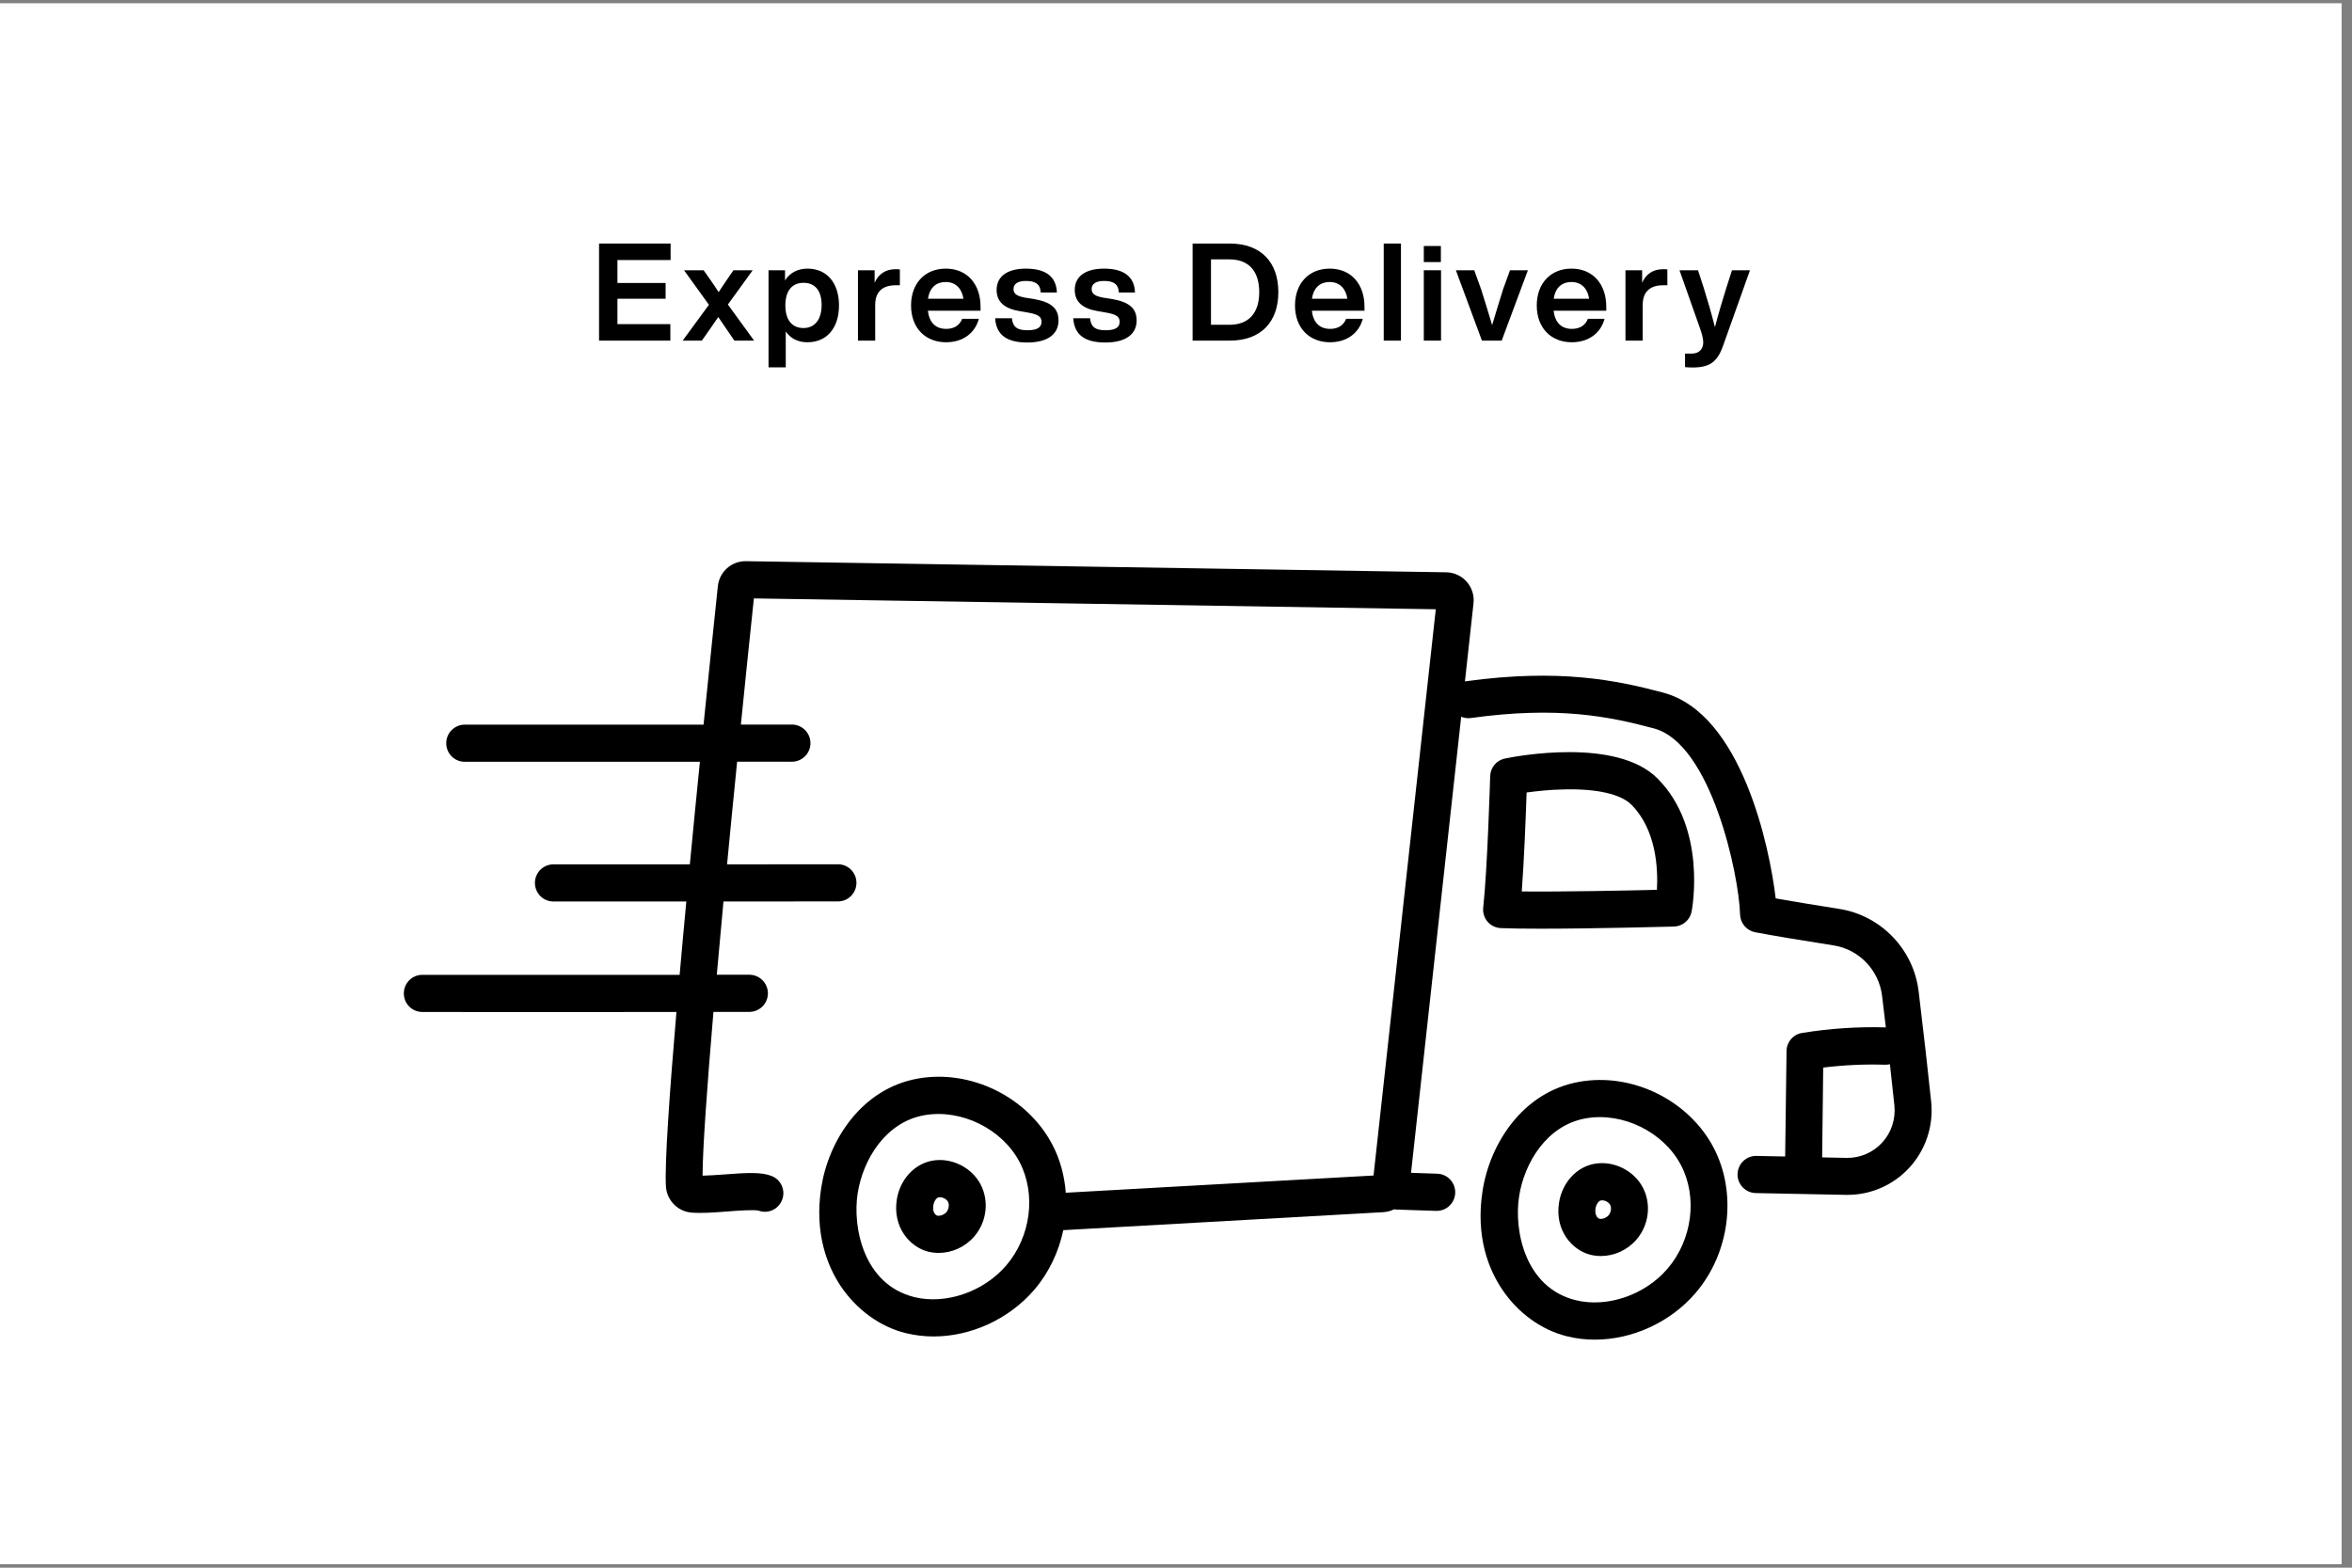 <svg version="1.0" preserveAspectRatio="xMidYMid meet" height="100" viewBox="0 0 112.5 75" zoomAndPan="magnify" width="150" xmlns:xlink="http://www.w3.org/1999/xlink" xmlns="http://www.w3.org/2000/svg"><rect x="0" y="0" width="112.5" height="75" fill="#808080" stroke="none"/><defs><g></g><clipPath id="30ff7b8d51"><path clip-rule="nonzero" d="M 0 0.164 L 112.004 0.164 L 112.004 74.832 L 0 74.832 Z M 0 0.164"></path></clipPath><clipPath id="70242a8c35"><path clip-rule="nonzero" d="M 70 51 L 83 51 L 83 64.129 L 70 64.129 Z M 70 51"></path></clipPath><clipPath id="6d5f9dacda"><path clip-rule="nonzero" d="M 19.316 26.793 L 92.492 26.793 L 92.492 64 L 19.316 64 Z M 19.316 26.793"></path></clipPath><clipPath id="6f761904d2"><path clip-rule="nonzero" d="M 0.195 2 L 5 2 L 5 8 L 0.195 8 Z M 0.195 2"></path></clipPath><clipPath id="9ab2f9d990"><rect height="11" y="0" width="57" x="0"></rect></clipPath></defs><g clip-path="url(#30ff7b8d51)"><path fill-rule="nonzero" fill-opacity="1" d="M 0 0.164 L 112.004 0.164 L 112.004 74.836 L 0 74.836 Z M 0 0.164" fill="#ffffff"></path><path fill-rule="nonzero" fill-opacity="1" d="M 0 0.164 L 112.004 0.164 L 112.004 74.836 L 0 74.836 Z M 0 0.164" fill="#ffffff"></path></g><path fill-rule="nonzero" fill-opacity="1" d="M 44.598 55.527 C 43.73 55.684 43.047 56.43 42.895 57.391 C 42.691 58.715 43.52 59.664 44.406 59.883 C 44.57 59.922 44.734 59.941 44.902 59.941 C 45.535 59.941 46.168 59.656 46.602 59.152 C 47.199 58.457 47.32 57.457 46.902 56.66 C 46.473 55.844 45.504 55.367 44.598 55.527 Z M 45.266 57.992 C 45.156 58.117 44.965 58.188 44.828 58.156 C 44.773 58.145 44.586 58.023 44.645 57.664 C 44.672 57.473 44.789 57.301 44.902 57.281 C 45.059 57.254 45.27 57.355 45.344 57.492 C 45.418 57.637 45.383 57.855 45.266 57.992 Z M 45.266 57.992" fill="#000000"></path><path fill-rule="nonzero" fill-opacity="1" d="M 76.27 55.676 C 75.402 55.832 74.723 56.578 74.57 57.539 C 74.363 58.863 75.195 59.812 76.078 60.031 C 76.242 60.07 76.41 60.09 76.574 60.09 C 77.211 60.09 77.844 59.805 78.277 59.301 C 78.875 58.605 78.996 57.605 78.578 56.809 C 78.148 55.992 77.176 55.516 76.27 55.676 Z M 76.941 58.141 C 76.832 58.266 76.637 58.336 76.5 58.305 C 76.449 58.293 76.262 58.168 76.316 57.812 C 76.348 57.621 76.465 57.445 76.578 57.43 C 76.734 57.402 76.941 57.5 77.016 57.641 C 77.09 57.785 77.059 58.004 76.941 58.141 Z M 76.941 58.141" fill="#000000"></path><g clip-path="url(#70242a8c35)"><path fill-rule="nonzero" fill-opacity="1" d="M 75.543 51.754 C 72.832 52.23 71.262 54.719 70.914 56.969 C 70.566 59.184 71.223 60.742 71.832 61.66 C 72.586 62.801 73.723 63.629 74.953 63.93 C 75.387 64.039 75.832 64.09 76.281 64.09 C 78.062 64.09 79.879 63.277 81.094 61.867 C 82.75 59.941 83.105 57.074 81.961 54.898 C 80.766 52.629 78.066 51.305 75.543 51.754 Z M 79.758 60.699 C 78.676 61.957 76.875 62.574 75.371 62.203 C 72.926 61.602 72.41 58.84 72.66 57.242 C 72.91 55.617 73.996 53.828 75.848 53.504 C 77.609 53.191 79.562 54.148 80.398 55.73 C 81.211 57.273 80.945 59.316 79.758 60.699 Z M 79.758 60.699" fill="#000000"></path></g><g clip-path="url(#6d5f9dacda)"><path fill-rule="nonzero" fill-opacity="1" d="M 91.773 47.438 C 91.535 45.422 89.973 43.797 87.977 43.484 C 86.75 43.289 85.73 43.121 84.934 42.98 C 84.648 40.535 83.305 34.133 79.555 33.137 C 77.344 32.547 74.605 31.973 70.098 32.594 C 70.086 32.598 70.078 32.598 70.07 32.598 L 70.48 28.867 C 70.523 28.492 70.406 28.117 70.156 27.832 C 69.91 27.551 69.555 27.387 69.18 27.379 L 35.684 26.848 C 34.992 26.836 34.41 27.352 34.336 28.043 C 34.215 29.207 33.957 31.66 33.652 34.668 C 29.848 34.668 26.035 34.668 22.23 34.668 C 21.742 34.668 21.344 35.066 21.344 35.555 C 21.344 36.047 21.738 36.445 22.23 36.445 C 24.004 36.445 25.777 36.445 27.555 36.445 C 29.527 36.445 31.504 36.445 33.477 36.445 C 33.32 38.008 33.156 39.672 32.996 41.352 C 30.82 41.352 28.645 41.352 26.473 41.352 C 25.984 41.352 25.586 41.75 25.586 42.238 C 25.586 42.73 25.98 43.129 26.473 43.129 C 28.012 43.129 29.555 43.129 31.098 43.129 C 31.676 43.129 32.25 43.129 32.828 43.129 C 32.715 44.316 32.609 45.496 32.508 46.637 C 28.406 46.637 24.301 46.641 20.199 46.637 C 19.711 46.637 19.316 47.035 19.316 47.527 C 19.316 48.016 19.711 48.414 20.199 48.414 C 21.973 48.414 23.75 48.418 25.523 48.418 C 27.801 48.418 30.078 48.418 32.355 48.414 C 32.016 52.402 31.789 55.672 31.852 56.758 C 31.891 57.422 32.418 57.961 33.078 58.012 C 33.543 58.051 34.133 58.008 34.762 57.961 C 35.246 57.922 36.055 57.863 36.281 57.918 C 36.734 58.086 37.234 57.859 37.41 57.402 C 37.586 56.945 37.359 56.434 36.902 56.258 C 36.41 56.066 35.719 56.105 34.629 56.188 C 34.273 56.215 33.906 56.238 33.605 56.246 C 33.609 54.969 33.812 52.098 34.125 48.41 C 34.699 48.41 35.273 48.41 35.844 48.41 C 36.332 48.41 36.73 48.012 36.73 47.523 C 36.73 47.031 36.332 46.633 35.844 46.633 C 35.324 46.633 34.805 46.633 34.285 46.633 C 34.383 45.516 34.492 44.34 34.605 43.129 C 36.434 43.129 38.258 43.125 40.082 43.125 C 40.57 43.125 40.965 42.727 40.965 42.234 C 40.965 41.746 40.57 41.348 40.082 41.348 C 38.316 41.348 36.547 41.348 34.777 41.352 C 34.93 39.75 35.09 38.102 35.258 36.441 C 36.133 36.441 37.008 36.441 37.879 36.441 C 38.367 36.441 38.766 36.043 38.766 35.555 C 38.766 35.062 38.367 34.664 37.879 34.664 C 37.066 34.664 36.25 34.664 35.438 34.664 C 35.641 32.629 35.852 30.59 36.059 28.629 L 68.676 29.148 L 65.699 56.238 L 50.977 57.062 C 50.918 56.254 50.707 55.461 50.328 54.746 C 49.133 52.477 46.434 51.152 43.914 51.598 C 41.199 52.078 39.633 54.566 39.281 56.816 C 38.938 59.031 39.594 60.59 40.199 61.508 C 40.957 62.648 42.094 63.477 43.32 63.777 C 43.754 63.883 44.203 63.938 44.652 63.938 C 46.43 63.938 48.25 63.121 49.465 61.711 C 50.172 60.887 50.641 59.891 50.859 58.852 L 66.164 57.992 C 66.348 57.98 66.523 57.934 66.68 57.855 C 66.719 57.863 66.758 57.867 66.801 57.867 L 68.691 57.93 C 68.703 57.93 68.711 57.93 68.723 57.93 C 69.195 57.93 69.59 57.551 69.605 57.07 C 69.621 56.578 69.238 56.168 68.75 56.152 L 67.492 56.109 L 69.891 34.289 C 70.027 34.348 70.184 34.371 70.344 34.352 C 74.527 33.77 76.969 34.277 79.109 34.848 C 81.844 35.574 83.18 41.855 83.23 43.746 C 83.242 44.164 83.539 44.52 83.949 44.598 C 84.828 44.766 86.094 44.977 87.707 45.23 C 88.926 45.422 89.875 46.414 90.023 47.645 C 90.086 48.16 90.145 48.664 90.203 49.152 C 88.863 49.113 87.516 49.203 86.195 49.418 C 85.77 49.484 85.457 49.852 85.453 50.281 L 85.387 55.328 L 84.012 55.301 C 83.527 55.289 83.121 55.68 83.109 56.172 C 83.102 56.66 83.488 57.066 83.977 57.078 L 88.289 57.164 C 88.32 57.164 88.344 57.164 88.371 57.164 C 89.496 57.164 90.566 56.691 91.328 55.863 C 92.109 55.012 92.492 53.859 92.371 52.707 C 92.223 51.285 92.023 49.512 91.773 47.438 Z M 48.121 60.551 C 47.039 61.805 45.238 62.422 43.734 62.055 C 41.289 61.449 40.773 58.691 41.023 57.094 C 41.277 55.469 42.359 53.68 44.215 53.352 C 45.973 53.043 47.926 54 48.762 55.582 C 49.574 57.125 49.312 59.168 48.121 60.551 Z M 90.027 54.664 C 89.59 55.141 88.969 55.406 88.324 55.395 L 87.156 55.371 L 87.207 51.074 C 88.191 50.953 89.184 50.906 90.168 50.938 C 90.25 50.938 90.324 50.93 90.398 50.914 C 90.48 51.637 90.551 52.305 90.613 52.898 C 90.676 53.543 90.465 54.188 90.027 54.664 Z M 90.027 54.664" fill="#000000"></path></g><path fill-rule="nonzero" fill-opacity="1" d="M 71.789 44.402 C 72.277 44.422 72.938 44.43 73.676 44.43 C 76.297 44.43 79.879 44.332 80.07 44.328 C 80.484 44.316 80.836 44.016 80.914 43.605 C 80.945 43.445 81.645 39.617 79.285 37.246 C 77.32 35.266 72.527 36.176 71.984 36.289 C 71.582 36.371 71.289 36.719 71.277 37.133 C 71.277 37.176 71.145 41.617 70.945 43.418 C 70.918 43.66 70.992 43.906 71.152 44.094 C 71.312 44.281 71.543 44.391 71.789 44.402 Z M 73.02 37.914 C 73.48 37.852 74.129 37.777 74.824 37.766 C 76.391 37.73 77.531 37.992 78.035 38.5 C 79.227 39.699 79.309 41.562 79.254 42.57 C 77.824 42.605 74.734 42.668 72.789 42.648 C 72.902 41.125 72.984 39.016 73.02 37.914 Z M 73.02 37.914" fill="#000000"></path><g transform="matrix(1, 0, 0, 1, 28, 9)"><g clip-path="url(#9ab2f9d990)"><g clip-path="url(#6f761904d2)"><g fill-opacity="1" fill="#000000"><g transform="translate(0.275, 7.296)"><g><path d="M 3.801 -4.645 L 0.379 -4.645 L 0.379 0 L 3.789 0 L 3.789 -0.789 L 1.258 -0.789 L 1.258 -2.004 L 3.562 -2.004 L 3.562 -2.758 L 1.258 -2.758 L 1.258 -3.855 L 3.801 -3.855 Z M 3.801 -4.645"></path></g></g></g></g><g fill-opacity="1" fill="#000000"><g transform="translate(4.632, 7.296)"><g><path d="M 3.371 -3.367 L 2.453 -3.367 L 2.277 -3.117 C 2.102 -2.855 1.91 -2.582 1.742 -2.32 C 1.566 -2.59 1.391 -2.852 1.199 -3.117 L 1.023 -3.367 L 0.086 -3.367 L 1.277 -1.715 L 0.02 0 L 0.938 0 L 1.062 -0.176 C 1.285 -0.488 1.508 -0.816 1.723 -1.129 C 1.938 -0.816 2.152 -0.496 2.375 -0.176 L 2.496 0 L 3.438 0 L 2.184 -1.727 Z M 3.371 -3.367"></path></g></g></g><g fill-opacity="1" fill="#000000"><g transform="translate(8.428, 7.296)"><g><path d="M 2.199 -3.445 C 1.707 -3.445 1.352 -3.234 1.121 -2.883 L 1.121 -3.367 L 0.332 -3.367 L 0.332 1.277 L 1.156 1.277 L 1.156 -0.438 C 1.383 -0.109 1.727 0.078 2.199 0.078 C 3.125 0.078 3.703 -0.613 3.703 -1.684 C 3.703 -2.754 3.125 -3.445 2.199 -3.445 Z M 2.004 -0.602 C 1.469 -0.602 1.137 -0.973 1.137 -1.684 C 1.137 -2.395 1.469 -2.766 2.004 -2.766 C 2.535 -2.766 2.871 -2.418 2.871 -1.707 C 2.871 -0.996 2.535 -0.602 2.004 -0.602 Z M 2.004 -0.602"></path></g></g></g><g fill-opacity="1" fill="#000000"><g transform="translate(12.706, 7.296)"><g><path d="M 2.133 -3.418 C 1.609 -3.418 1.293 -3.145 1.129 -2.766 L 1.129 -3.367 L 0.332 -3.367 L 0.332 0 L 1.156 0 L 1.156 -1.707 C 1.156 -2.348 1.52 -2.648 2.125 -2.648 L 2.336 -2.648 L 2.336 -3.406 C 2.262 -3.418 2.203 -3.418 2.133 -3.418 Z M 2.133 -3.418"></path></g></g></g><g fill-opacity="1" fill="#000000"><g transform="translate(15.393, 7.296)"><g><path d="M 1.859 0.078 C 2.668 0.078 3.246 -0.363 3.426 -1.043 L 2.629 -1.043 C 2.512 -0.742 2.258 -0.562 1.863 -0.562 C 1.391 -0.562 1.055 -0.836 0.992 -1.43 L 3.508 -1.43 L 3.508 -1.625 C 3.508 -2.695 2.875 -3.445 1.844 -3.445 C 0.848 -3.445 0.184 -2.738 0.184 -1.684 C 0.184 -0.605 0.867 0.078 1.859 0.078 Z M 0.996 -2.004 C 1.074 -2.551 1.402 -2.805 1.84 -2.805 C 2.328 -2.805 2.621 -2.477 2.688 -2.004 Z M 0.996 -2.004"></path></g></g></g><g fill-opacity="1" fill="#000000"><g transform="translate(19.482, 7.296)"><g><path d="M 1.656 0.09 C 2.594 0.09 3.148 -0.285 3.148 -0.965 C 3.148 -1.547 2.793 -1.844 1.984 -1.988 L 1.559 -2.055 C 1.195 -2.121 0.996 -2.219 0.996 -2.465 C 0.996 -2.707 1.188 -2.855 1.586 -2.855 C 2.008 -2.855 2.277 -2.734 2.297 -2.301 L 3.07 -2.301 C 3.047 -2.992 2.621 -3.445 1.586 -3.445 C 0.684 -3.445 0.188 -3.059 0.188 -2.426 C 0.188 -1.852 0.566 -1.531 1.293 -1.41 L 1.676 -1.344 C 2.184 -1.258 2.336 -1.141 2.336 -0.898 C 2.336 -0.645 2.145 -0.496 1.668 -0.496 C 1.18 -0.496 0.965 -0.645 0.918 -1.07 L 0.117 -1.07 C 0.168 -0.254 0.699 0.09 1.656 0.09 Z M 1.656 0.09"></path></g></g></g><g fill-opacity="1" fill="#000000"><g transform="translate(23.219, 7.296)"><g><path d="M 1.656 0.09 C 2.594 0.09 3.148 -0.285 3.148 -0.965 C 3.148 -1.547 2.793 -1.844 1.984 -1.988 L 1.559 -2.055 C 1.195 -2.121 0.996 -2.219 0.996 -2.465 C 0.996 -2.707 1.188 -2.855 1.586 -2.855 C 2.008 -2.855 2.277 -2.734 2.297 -2.301 L 3.07 -2.301 C 3.047 -2.992 2.621 -3.445 1.586 -3.445 C 0.684 -3.445 0.188 -3.059 0.188 -2.426 C 0.188 -1.852 0.566 -1.531 1.293 -1.41 L 1.676 -1.344 C 2.184 -1.258 2.336 -1.141 2.336 -0.898 C 2.336 -0.645 2.145 -0.496 1.668 -0.496 C 1.18 -0.496 0.965 -0.645 0.918 -1.07 L 0.117 -1.07 C 0.168 -0.254 0.699 0.09 1.656 0.09 Z M 1.656 0.09"></path></g></g></g><g fill-opacity="1" fill="#000000"><g transform="translate(26.865, 7.296)"><g></g></g></g><g fill-opacity="1" fill="#000000"><g transform="translate(28.665, 7.296)"><g><path d="M 2.152 -4.645 L 0.379 -4.645 L 0.379 0 L 2.152 0 C 3.664 0 4.48 -0.906 4.48 -2.32 C 4.48 -3.738 3.664 -4.645 2.152 -4.645 Z M 1.258 -0.758 L 1.258 -3.887 L 2.141 -3.887 C 3.039 -3.887 3.566 -3.352 3.566 -2.32 C 3.566 -1.293 3.039 -0.758 2.141 -0.758 Z M 1.258 -0.758"></path></g></g></g><g fill-opacity="1" fill="#000000"><g transform="translate(33.758, 7.296)"><g><path d="M 1.859 0.078 C 2.668 0.078 3.246 -0.363 3.426 -1.043 L 2.629 -1.043 C 2.512 -0.742 2.258 -0.562 1.863 -0.562 C 1.391 -0.562 1.055 -0.836 0.992 -1.43 L 3.508 -1.43 L 3.508 -1.625 C 3.508 -2.695 2.875 -3.445 1.844 -3.445 C 0.848 -3.445 0.184 -2.738 0.184 -1.684 C 0.184 -0.605 0.867 0.078 1.859 0.078 Z M 0.996 -2.004 C 1.074 -2.551 1.402 -2.805 1.84 -2.805 C 2.328 -2.805 2.621 -2.477 2.688 -2.004 Z M 0.996 -2.004"></path></g></g></g><g fill-opacity="1" fill="#000000"><g transform="translate(37.854, 7.296)"><g><path d="M 1.156 0 L 1.156 -4.645 L 0.332 -4.645 L 0.332 0 Z M 1.156 0"></path></g></g></g><g fill-opacity="1" fill="#000000"><g transform="translate(39.771, 7.296)"><g><path d="M 1.148 -3.758 L 1.148 -4.527 L 0.332 -4.527 L 0.332 -3.758 Z M 1.156 0 L 1.156 -3.367 L 0.332 -3.367 L 0.332 0 Z M 1.156 0"></path></g></g></g><g fill-opacity="1" fill="#000000"><g transform="translate(41.617, 7.296)"><g><path d="M 2.281 -2.465 C 2.105 -1.906 1.926 -1.312 1.754 -0.742 C 1.586 -1.305 1.402 -1.906 1.227 -2.457 L 0.898 -3.367 L 0.02 -3.367 L 1.266 0 L 2.211 0 L 3.465 -3.367 L 2.609 -3.367 Z M 2.281 -2.465"></path></g></g></g><g fill-opacity="1" fill="#000000"><g transform="translate(45.322, 7.296)"><g><path d="M 1.859 0.078 C 2.668 0.078 3.246 -0.363 3.426 -1.043 L 2.629 -1.043 C 2.512 -0.742 2.258 -0.562 1.863 -0.562 C 1.391 -0.562 1.055 -0.836 0.992 -1.43 L 3.508 -1.43 L 3.508 -1.625 C 3.508 -2.695 2.875 -3.445 1.844 -3.445 C 0.848 -3.445 0.184 -2.738 0.184 -1.684 C 0.184 -0.605 0.867 0.078 1.859 0.078 Z M 0.996 -2.004 C 1.074 -2.551 1.402 -2.805 1.84 -2.805 C 2.328 -2.805 2.621 -2.477 2.688 -2.004 Z M 0.996 -2.004"></path></g></g></g><g fill-opacity="1" fill="#000000"><g transform="translate(49.417, 7.296)"><g><path d="M 2.133 -3.418 C 1.609 -3.418 1.293 -3.145 1.129 -2.766 L 1.129 -3.367 L 0.332 -3.367 L 0.332 0 L 1.156 0 L 1.156 -1.707 C 1.156 -2.348 1.52 -2.648 2.125 -2.648 L 2.336 -2.648 L 2.336 -3.406 C 2.262 -3.418 2.203 -3.418 2.133 -3.418 Z M 2.133 -3.418"></path></g></g></g><g fill-opacity="1" fill="#000000"><g transform="translate(52.313, 7.296)"><g><path d="M 2.258 -2.516 C 2.074 -1.926 1.891 -1.312 1.715 -0.645 C 1.547 -1.305 1.363 -1.938 1.18 -2.523 L 0.906 -3.367 L 0.02 -3.367 L 0.996 -0.602 C 1.074 -0.379 1.156 -0.125 1.156 0.078 C 1.156 0.359 1.004 0.621 0.602 0.621 L 0.285 0.621 L 0.285 1.266 C 0.391 1.277 0.488 1.285 0.645 1.285 C 1.461 1.285 1.824 1.023 2.094 0.273 L 3.391 -3.367 L 2.531 -3.367 Z M 2.258 -2.516"></path></g></g></g></g></g></svg>